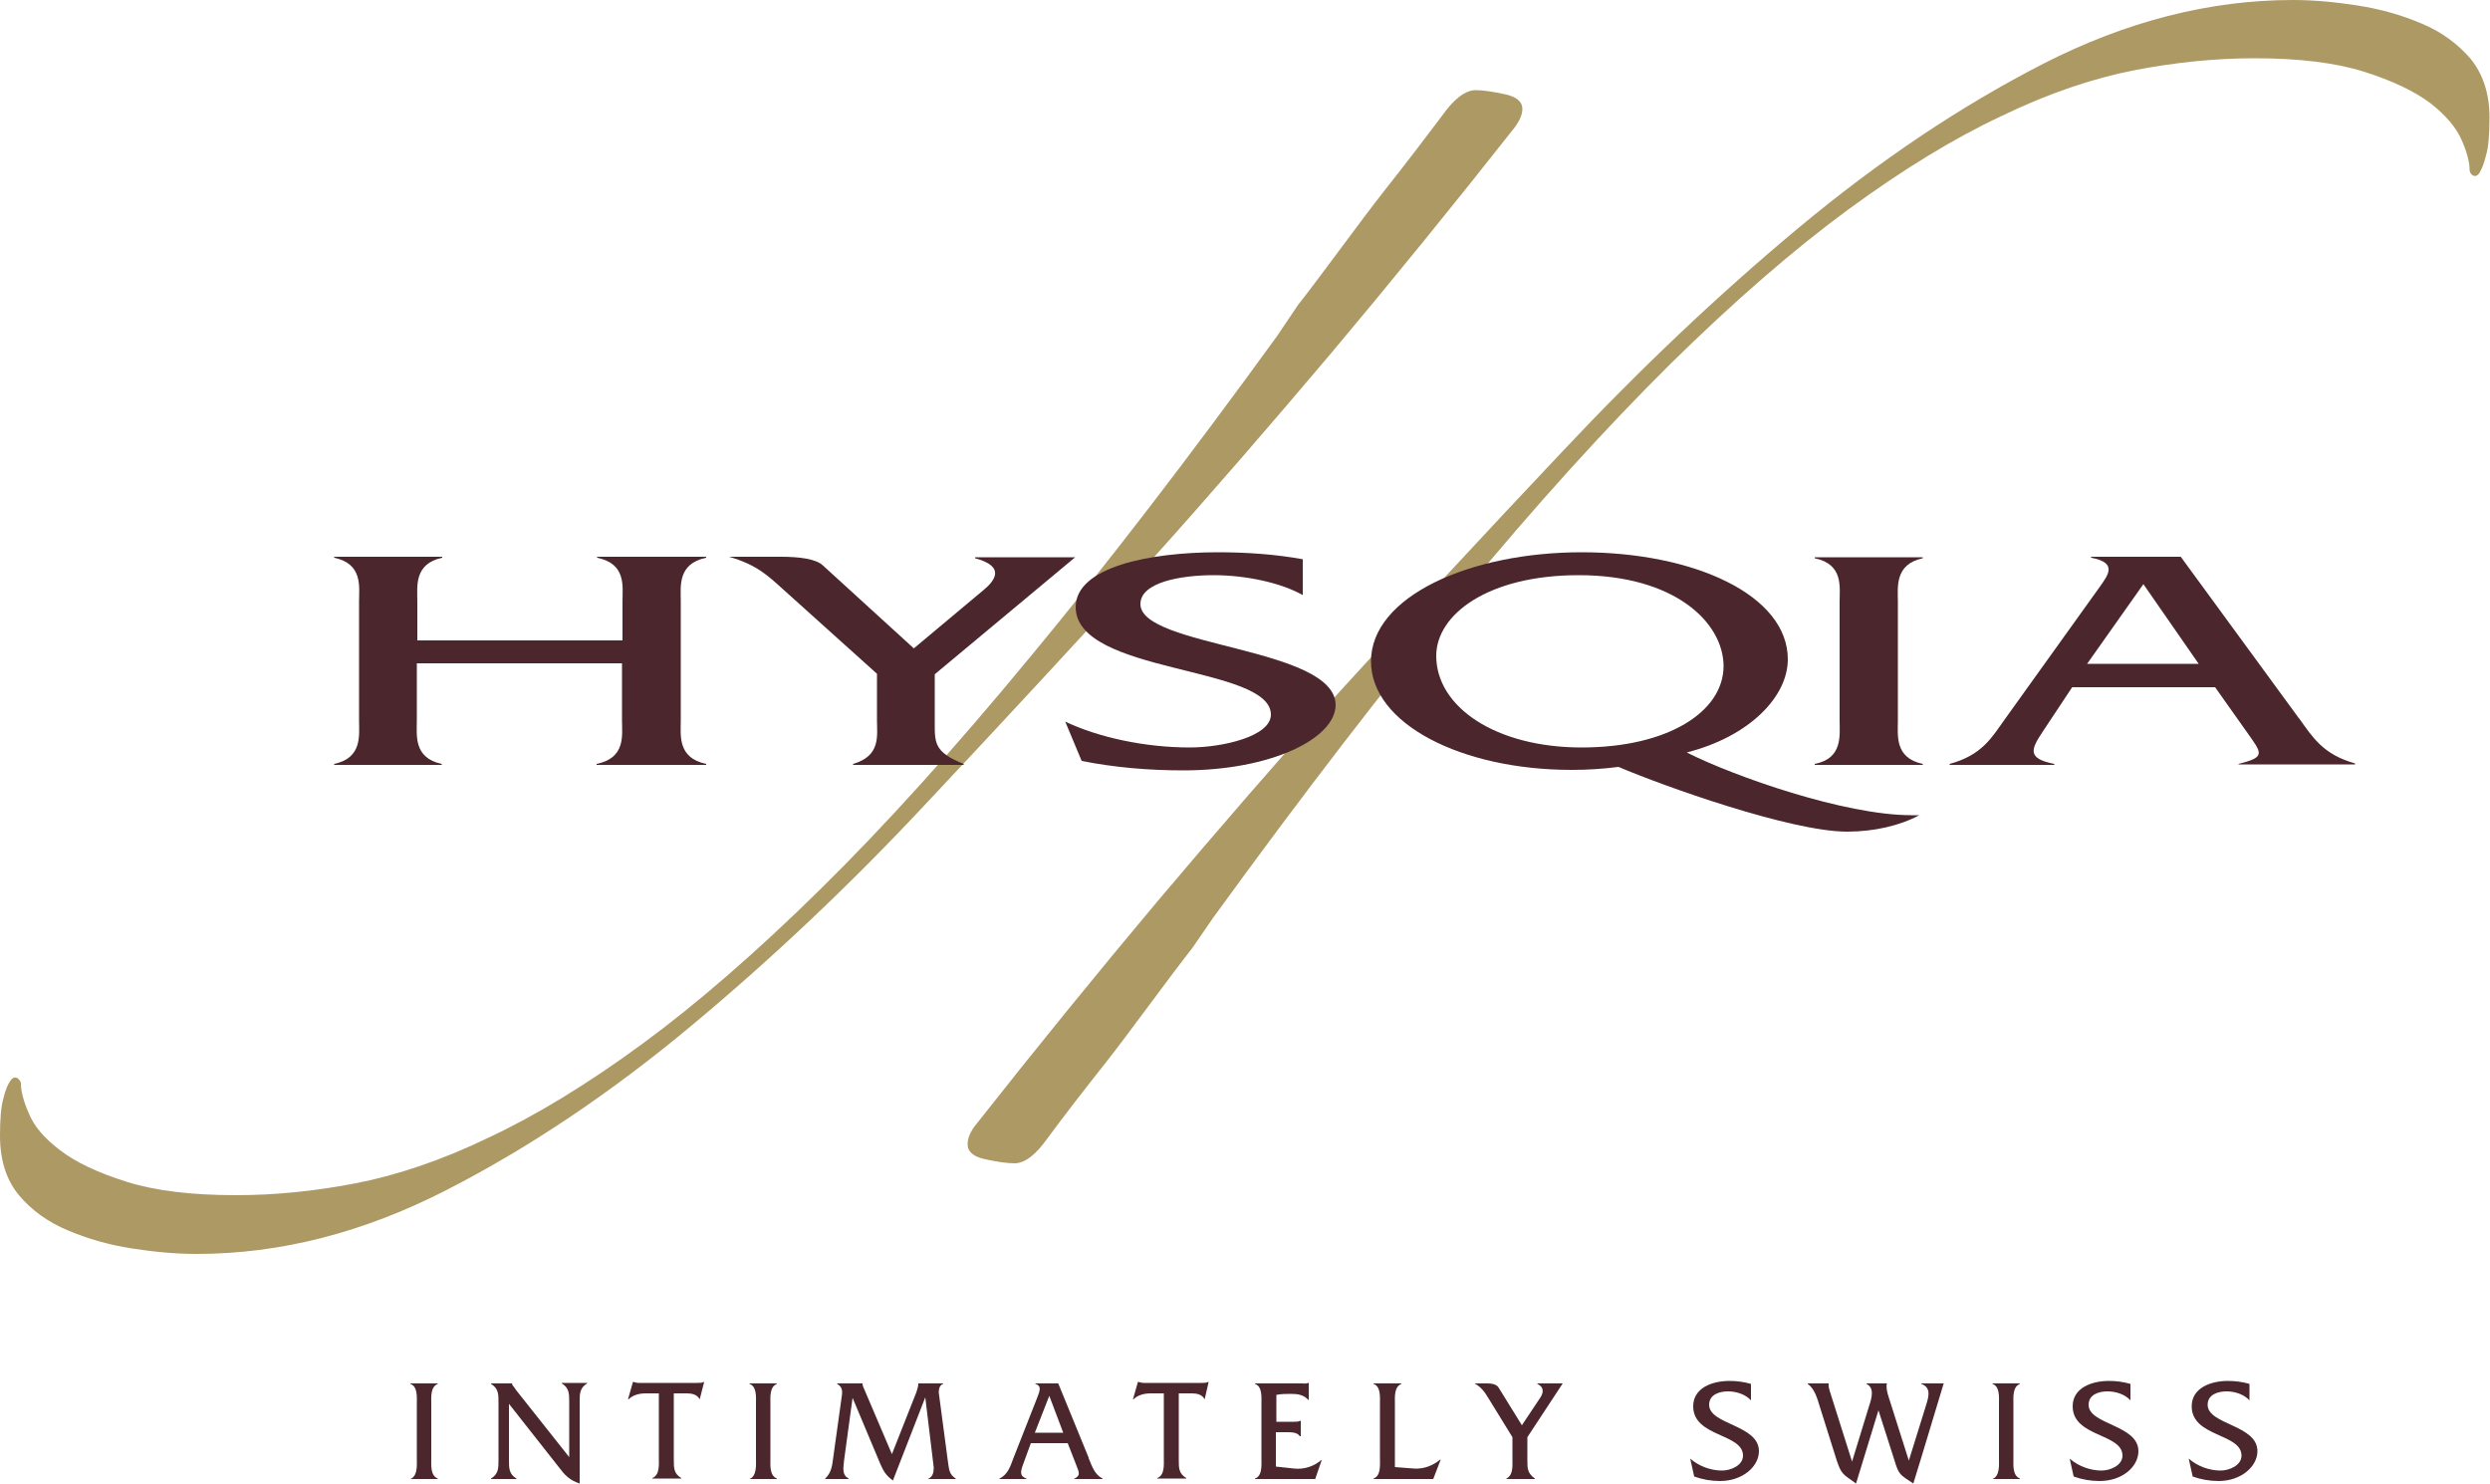 <?xml version="1.0" encoding="utf-8"?>
<!-- Generator: Adobe Illustrator 27.4.1, SVG Export Plug-In . SVG Version: 6.00 Build 0)  -->
<svg version="1.1" id="Слой_1" xmlns="http://www.w3.org/2000/svg" xmlns:xlink="http://www.w3.org/1999/xlink" x="0px" y="0px"
	 viewBox="0 0 500 297.9" style="enable-background:new 0 0 500 297.9;" xml:space="preserve">
<style type="text/css">
	.st0{fill:#FFFFFF;}
	.st1{fill-rule:evenodd;clip-rule:evenodd;fill:#FFFFFF;}
	.st2{fill:#1D1D1B;}
	.st3{fill:#DB0032;}
	.st4{fill:#FFFFFF;fill-opacity:0.2;}
	.st5{filter:url(#Adobe_OpacityMaskFilter);}
	.st6{mask:url(#mask-2_00000013889578736213975400000013179093040195255204_);fill-rule:evenodd;clip-rule:evenodd;fill:#FFFFFF;}
	.st7{filter:url(#Adobe_OpacityMaskFilter_00000005958139098603380110000001013637075855190949_);}
	.st8{mask:url(#mask-2_00000041983125521704417210000000115765372492200602_);fill-rule:evenodd;clip-rule:evenodd;fill:#FFFFFF;}
	.st9{filter:url(#Adobe_OpacityMaskFilter_00000005259393350190675680000009366362629484783031_);}
	.st10{mask:url(#mask-4_00000088122571668073748820000002641355417518486416_);fill-rule:evenodd;clip-rule:evenodd;fill:#FFFFFF;}
	.st11{filter:url(#Adobe_OpacityMaskFilter_00000183934609024113372840000018107259432265642889_);}
	.st12{mask:url(#mask-4_00000055680047494526409280000011934609720883891866_);fill-rule:evenodd;clip-rule:evenodd;fill:#FFFFFF;}
	.st13{filter:url(#Adobe_OpacityMaskFilter_00000048488907534087798900000008798857276070464422_);}
	.st14{mask:url(#mask-2_00000172439763515007049930000013264963202338854530_);fill-rule:evenodd;clip-rule:evenodd;fill:#FFFFFF;}
	.st15{filter:url(#Adobe_OpacityMaskFilter_00000176007247792855743750000008405461307991473331_);}
	.st16{mask:url(#mask-4_00000057113342287009518610000003137619421301791388_);fill-rule:evenodd;clip-rule:evenodd;fill:#FFFFFF;}
	.st17{filter:url(#Adobe_OpacityMaskFilter_00000162312001015146362240000015063787221840151468_);}
	.st18{mask:url(#mask-2_00000150794820405918523280000007945515720185776063_);fill-rule:evenodd;clip-rule:evenodd;fill:#FFFFFF;}
	.st19{filter:url(#Adobe_OpacityMaskFilter_00000036228782112532536200000001813650983319086491_);}
	.st20{mask:url(#mask-2_00000125598220542035178230000004206309372980519865_);fill-rule:evenodd;clip-rule:evenodd;fill:#FFFFFF;}
	.st21{fill:url(#SVGID_1_);}
	.st22{fill:url(#SVGID_00000134953331417228857830000007057121925929526170_);}
	.st23{fill:url(#SVGID_00000136378693750824733620000006527663117554866064_);}
	.st24{fill:url(#SVGID_00000152980714113328468550000009324738345573014185_);}
	.st25{fill:url(#SVGID_00000036241055616138901480000016981711397976562865_);}
	.st26{fill:url(#SVGID_00000067198961650907530760000008014096740160735413_);}
	.st27{fill:url(#SVGID_00000087373825947660184950000004596139546038222783_);}
	.st28{fill:url(#SVGID_00000115510399720941151060000014149924364148243887_);}
	.st29{fill:url(#SVGID_00000010305390104591501230000016690385233800285850_);}
	.st30{fill:url(#SVGID_00000162312850685562174480000005332976544850746261_);}
	.st31{fill:url(#SVGID_00000168797025495248358290000013429866053245296814_);}
	.st32{fill:url(#SVGID_00000005983912586928414810000006664292624358199712_);}
	.st33{fill:url(#SVGID_00000151544358900060047010000016830529668057516468_);}
	.st34{fill:url(#SVGID_00000124120103912461683040000014952519449939474590_);}
	.st35{fill:url(#SVGID_00000068659723793588714450000005416011227050138506_);}
	.st36{fill:url(#SVGID_00000127026289554352360370000000495606513063860360_);}
	.st37{fill:url(#SVGID_00000000919899026354013510000006981493598073242272_);}
	
		.st38{clip-path:url(#SVGID_00000023964502671886213960000010254418477816117654_);fill:url(#SVGID_00000130625835806449512480000012450612153304648085_);}
	.st39{fill:#D6001C;}
	.st40{fill:#AD9964;}
	.st41{fill:#4B262D;}
	.st42{fill:#ADDAD9;}
	.st43{fill:#E8BA42;}
	.st44{fill:#151718;}
	.st45{fill:#20286D;}
	.st46{fill:none;stroke:#20286D;stroke-width:3.774;stroke-miterlimit:10;}
	.st47{fill:#8A704E;}
	.st48{clip-path:url(#SVGID_00000103247098423000079670000003153111400030976185_);fill:#8A704E;}
</style>
<g>
	<path class="st40" d="M260.6,61.3c4.2-5.3,12.8-17.2,17.3-22.9c4.5-5.7,8.4-10.8,11.7-15.2c2.4-3.4,4.7-5.1,6.7-5.1
		c1.5,0,3.4,0.3,5.8,0.8c2.4,0.5,3.6,1.5,3.6,3c0,1-0.5,2.2-1.4,3.5c-12.6,16-24.9,31.1-36.9,45.4c-12,14.2-24.1,28.2-36.4,41.9
		c-14.4,15.8-29.3,31.9-44.8,48.4c-15.4,16.5-31.2,31.4-47.4,44.9c-16.2,13.5-32.6,24.5-49.2,33c-16.6,8.5-33.3,12.8-50.1,12.8
		c-4.2,0-8.5-0.4-13-1.1c-4.5-0.7-8.8-1.9-12.8-3.6c-4.1-1.7-7.4-4.1-9.9-7.1c-2.5-3-3.8-7-3.8-11.9c0-3.4,0.2-5.9,0.7-7.6
		c0.4-1.7,0.9-2.8,1.4-3.5c0.4-0.6,0.9-0.8,1.4-0.5c0.4,0.3,0.7,0.7,0.7,1.1c0,1.5,0.5,3.5,1.6,6c1,2.5,3.1,5,6.3,7.4
		c3.1,2.4,7.6,4.5,13.3,6.3c5.7,1.8,13,2.7,22,2.7c7.8,0,15.8-0.8,24.1-2.4c8.2-1.6,17.2-4.6,26.7-9.2c9.6-4.5,19.9-10.8,30.8-18.8
		c10.9-8,22.9-18.4,35.8-31.1c12.9-12.7,26.9-28.2,42-46.5c15.1-18.2,31.7-39.8,49.7-64.6L260.6,61.3z"/>
	<path class="st40" d="M239.4,190.4c-4.2,5.3-12.8,17.2-17.3,22.9c-4.5,5.7-8.4,10.7-11.7,15.2c-2.4,3.4-4.6,5.1-6.7,5.1
		c-1.5,0-3.5-0.3-5.8-0.8c-2.4-0.5-3.6-1.5-3.6-3c0-1.1,0.4-2.2,1.3-3.5c12.6-16,24.9-31.1,36.9-45.4c12-14.2,24.1-28.2,36.4-41.9
		c14.4-15.8,29.3-31.9,44.8-48.3c15.4-16.4,31.2-31.4,47.4-44.9c16.2-13.5,32.6-24.5,49.2-33C426.9,4.3,443.7,0,460.4,0
		c4.2,0,8.5,0.4,13,1.1c4.5,0.7,8.8,1.9,12.8,3.6c4.1,1.7,7.3,4.1,9.9,7.1c2.5,3.1,3.8,7,3.8,11.8c0,3.4-0.2,5.9-0.7,7.6
		c-0.4,1.7-0.9,2.8-1.3,3.5c-0.4,0.6-0.9,0.8-1.4,0.5c-0.4-0.3-0.6-0.7-0.6-1.1c0-1.5-0.5-3.5-1.6-6c-1.1-2.5-3.2-5-6.3-7.4
		c-3.2-2.4-7.6-4.5-13.3-6.3c-5.7-1.8-13-2.7-22-2.7c-7.8,0-15.8,0.8-24.1,2.4c-8.2,1.6-17.2,4.6-26.7,9.2
		c-9.6,4.5-19.9,10.8-30.8,18.8c-10.9,8-22.9,18.4-35.8,31.1c-12.9,12.8-26.9,28.2-42,46.5c-15.1,18.2-31.7,39.8-49.7,64.6
		L239.4,190.4z"/>
	<path class="st41" d="M119.8,153.6v-0.2c5.9-1.2,5.1-5.8,5.1-8.7v-11.5H83.7v11.5c0,2.9-0.7,7.5,5,8.7v0.2H67.1v-0.2
		c5.7-1.2,5-5.8,5-8.7v-24c0-2.8,0.8-7.5-5-8.7v-0.2h21.7v0.2c-5.7,1.2-5,5.8-5,8.7v7.9H125v-7.9c0-2.9,0.8-7.5-5.1-8.7v-0.2h21.9
		v0.2c-5.8,1.2-5.1,5.8-5.1,8.7v24c0,2.9-0.7,7.5,5.1,8.7v0.2H119.8z"/>
	<path class="st41" d="M187.7,135.4v10c0,3.8,0,5.7,5.8,8v0.2h-22.2v-0.2c5.6-1.6,4.8-5.7,4.8-8.7v-9.4l-18.9-17
		c-3.1-2.8-5.3-4.9-10.8-6.5h10.4c3.6,0,7.1,0.4,8.5,1.8l18.2,16.6l14.1-11.8c1.9-1.6,4.6-4.6-1.8-6.3v-0.2h20.1L187.7,135.4z"/>
	<path class="st41" d="M237.6,154.7c-7,0-13.9-0.6-20.4-1.9l-3.3-7.9c6.7,3.2,16.1,5.2,25,5.2c6.5,0,16.3-2.2,16.3-6.6
		c0-9.9-39.2-8.1-39.2-21.6c0-8,14.7-11,28.6-11c5.7,0,11.5,0.4,17,1.4v7.2c-4.4-2.5-11.5-4-17.9-4c-6.5,0-14.7,1.4-14.7,5.8
		c0,8.7,39.2,8.6,39.2,20.3C268.1,148.3,255.3,154.7,237.6,154.7"/>
	<path class="st41" d="M317,115.5c-18.2,0-28.6,7.9-28.6,16.2c0,10.3,12,18.4,29.2,18.4c17.2,0,28.5-7.1,28.5-16.4
		C346,124.9,336.2,115.5,317,115.5 M370.9,167c-11.3,0-37-9.2-45.9-13c-3.1,0.4-6.2,0.6-9.4,0.6c-22.2,0-40.3-9.3-40.3-21.8
		c0-13,19.8-21.9,42.3-21.9c22.6,0,41.4,8.6,41.4,21.5c0,7.5-7.7,15.5-20.3,18.7c9.5,4.8,31.7,12.6,45.1,12.6h1.6
		C381.5,165.8,376.3,167,370.9,167"/>
	<path class="st41" d="M364.4,153.6v-0.2c5.7-1.1,5-5.8,5-8.7v-23.9c0-2.9,0.8-7.5-5-8.7v-0.2h21.7v0.2c-5.7,1.2-5,5.9-5,8.7v23.9
		c0,2.9-0.7,7.5,5,8.7v0.2H364.4z"/>
	<path class="st41" d="M430.4,117.3l-11.3,16h22.4L430.4,117.3z M449.5,153.6v-0.2c5.6-1.4,4.7-2.1,1.6-6.5l-6.3-8.9h-28.7l-5.9,8.9
		c-2.4,3.6-3.2,5.4,2.3,6.5v0.2h-21v-0.2c6.6-1.8,8.5-5.4,11.1-9l19-26.5c1.6-2.3,3.8-4.9-1.7-5.9v-0.2h18l23.7,32.4l0.1,0.1
		c2.6,3.6,4.7,7.2,11.2,9v0.2H449.5z"/>
	<path class="st41" d="M82.4,297L82.4,297c1.5-0.6,1.3-2.8,1.3-4.1v-11c0-1.3,0.2-3.5-1.3-4v-0.1h5.5v0.1c-1.5,0.6-1.3,2.7-1.3,4v11
		c0,1.3-0.2,3.4,1.3,4v0.1H82.4z"/>
	<path class="st41" d="M116.4,281.5v14.9v1.5c-2.1-0.7-3-1.7-4.2-3.3l-10-12.7v11.3c0,1.6,0,2.8,1.5,3.7v0.1h-5.1v-0.1
		c1.5-0.9,1.5-2.1,1.5-3.7v-11.6c0-1.6,0-2.8-1.5-3.7v-0.1h4.2v0c0.1,0.4,0.2,0.5,0.4,0.7l0.4,0.6l10.7,13.5v-11.1
		c0-1.6,0-2.8-1.5-3.7v-0.1h5.1v0.1C116.4,278.7,116.4,279.9,116.4,281.5"/>
	<path class="st41" d="M140.5,281L140.5,281c-0.5-1-1.6-1.2-2.6-1.2h-2.6v13.3c0,1.7,0,2.8,1.5,3.7v0.1H131v-0.1
		c1.5-0.6,1.3-2.7,1.3-4v-13h-2.6c-1.3,0-2.6,0.3-3.5,1.2h-0.1l1-3.5h0.1c0.3,0.1,0.7,0.2,1.1,0.2H140c0.5,0,1,0,1.3-0.2h0.1
		L140.5,281z"/>
	<path class="st41" d="M150.5,297L150.5,297c1.5-0.6,1.3-2.8,1.3-4.1v-11c0-1.3,0.2-3.5-1.3-4v-0.1h5.5v0.1c-1.5,0.6-1.3,2.7-1.3,4
		v11c0,1.3-0.2,3.4,1.3,4v0.1H150.5z"/>
	<path class="st41" d="M186.3,297L186.3,297c1-0.4,1.2-1.3,1.2-2.3l-1.7-14.1l-5.8,14.9l-0.7,1.8c-1.5-1.1-1.9-1.9-2.6-3.5
		l-5.5-13.1l-1.7,12.5c-0.2,1.8-0.4,3,0.9,3.7v0.1h-4.7v-0.1c1.2-1.1,1.4-2.5,1.6-4.1l1.7-12.2c0.1-0.8,0.4-2-0.9-2.7v-0.1h5.1v0
		c0,0.5,0.2,0.9,0.4,1.3l5.5,12.9l4.9-12.4c0.2-0.6,0.4-1.2,0.4-1.8v0h5v0.1c-0.7,0.2-0.9,1-0.9,1.7l1.9,14.3c0.2,1.4,0.3,2.2,1.5,3
		v0.1H186.3z"/>
	<path class="st41" d="M210.7,280.3l-2.9,7.4h5.7L210.7,280.3z M215.6,297L215.6,297c1.4-0.7,1.2-1.1,0.4-3.1l-1.6-4.1H207l-1.5,4.1
		c-0.6,1.6-0.8,2.5,0.6,3v0.1h-5.4v-0.1c1.7-0.8,2.2-2.5,2.8-4.1l4.8-12.2c0.4-1.1,1-2.3-0.4-2.7v-0.1h4.6l6.1,14.9l0,0.1
		c0.7,1.7,1.2,3.3,2.8,4.1v0.1H215.6z"/>
	<path class="st41" d="M241.9,281L241.9,281c-0.5-1-1.6-1.2-2.6-1.2h-2.6v13.3c0,1.7,0,2.8,1.5,3.7v0.1h-5.8v-0.1
		c1.5-0.6,1.3-2.7,1.3-4v-13h-2.6c-1.3,0-2.6,0.3-3.5,1.2h-0.1l1-3.5h0.1c0.4,0.1,0.7,0.2,1.1,0.2h11.6c0.5,0,1,0,1.3-0.2h0.1
		L241.9,281z"/>
	<path class="st41" d="M264.1,297H252v-0.1c1.5-0.5,1.3-2.7,1.3-4v-11c0-1.3,0.2-3.5-1.3-4v-0.1h9.3c0.5,0,1,0.1,1.4-0.1h0.1v3.4
		h-0.1c-0.9-1-2.1-1.2-3.4-1.2c-1,0-2,0-3,0.2v5.4h3.5c0.5,0,0.9,0,1.3-0.2h0.1v3.1H261c-0.5-0.8-1.7-0.8-2.6-0.8h-2.2v6.9l3.7,0.4
		c1.9,0.2,3.9-0.4,5.4-1.7h0.1L264.1,297z"/>
	<path class="st41" d="M287.8,297h-12v-0.1c1.5-0.5,1.3-2.7,1.3-4v-11c0-1.3,0.2-3.5-1.3-4v-0.1h5.6v0.1c-1.5,0.6-1.3,2.7-1.3,4
		v12.7l3.9,0.3c2,0.1,3.7-0.6,5.2-1.8h0.1L287.8,297z"/>
	<path class="st41" d="M306.7,288.6v4.6c0,1.7,0,2.6,1.5,3.7v0.1h-5.7v-0.1c1.4-0.7,1.2-2.6,1.2-4v-4.3l-4.8-7.8
		c-0.8-1.3-1.4-2.2-2.8-3h2.6c0.9,0,1.8,0.2,2.2,0.8l4.7,7.6l3.6-5.4c0.5-0.7,1.2-2.1-0.5-2.9v-0.1h5.1L306.7,288.6z"/>
	<path class="st41" d="M345.4,297.4c-1.8,0-3.5-0.3-5.2-0.9l-0.8-3.6c1.7,1.5,4.1,2.4,6.4,2.4c1.7,0,4.2-1,4.2-3
		c0-4.5-10-3.7-10-9.9c0-3.7,3.8-5.1,7.3-5.1c1.5,0,2.9,0.2,4.3,0.6v3.3c-1.1-1.2-2.9-1.8-4.6-1.8c-1.7,0-3.8,0.6-3.8,2.7
		c0,4,10,4,10,9.3C353.2,294.5,349.9,297.4,345.4,297.4"/>
	<path class="st41" d="M385.8,292.7l-1.6,5.2c-2.7-1.8-2.9-1.7-3.8-4.7l-3.2-10l-4.5,14.7c-2.6-1.9-2.9-1.7-3.9-4.7l-3.4-10.8
		c-0.5-1.6-1-3.5-2.4-4.5v-0.1h4.2c-0.1,0.6,0.2,1.5,0.4,2.1l4.3,13.6l3.4-11.1c0.6-1.8,1.1-3.7-0.5-4.5v-0.1h4.1
		c-0.2,0.7,0,1.7,0.4,2.9l4,12.6l3.3-10.6c0.5-1.7,1.5-4-0.8-4.8v-0.1h4.5L385.8,292.7z"/>
	<path class="st41" d="M400.1,297L400.1,297c1.5-0.6,1.3-2.8,1.3-4.1v-11c0-1.3,0.2-3.5-1.3-4v-0.1h5.5v0.1c-1.5,0.6-1.3,2.7-1.3,4
		v11c0,1.3-0.2,3.4,1.3,4v0.1H400.1z"/>
	<path class="st41" d="M421.6,297.4c-1.8,0-3.5-0.3-5.2-0.9l-0.8-3.6c1.7,1.5,4.1,2.4,6.4,2.4c1.7,0,4.2-1,4.2-3
		c0-4.5-10-3.7-10-9.9c0-3.7,3.8-5.1,7.3-5.1c1.5,0,2.9,0.2,4.3,0.6v3.3c-1.1-1.2-2.9-1.8-4.6-1.8c-1.7,0-3.8,0.6-3.8,2.7
		c0,4,10,4,10,9.3C429.4,294.5,426.2,297.4,421.6,297.4"/>
	<path class="st41" d="M445.5,297.4c-1.8,0-3.5-0.3-5.2-0.9l-0.8-3.6c1.7,1.5,4.1,2.4,6.4,2.4c1.7,0,4.2-1,4.2-3
		c0-4.5-10-3.7-10-9.9c0-3.7,3.8-5.1,7.3-5.1c1.5,0,2.9,0.2,4.3,0.6v3.3c-1.1-1.2-2.9-1.8-4.6-1.8c-1.7,0-3.8,0.6-3.8,2.7
		c0,4,10,4,10,9.3C453.3,294.5,450,297.4,445.5,297.4"/>
</g>
</svg>
